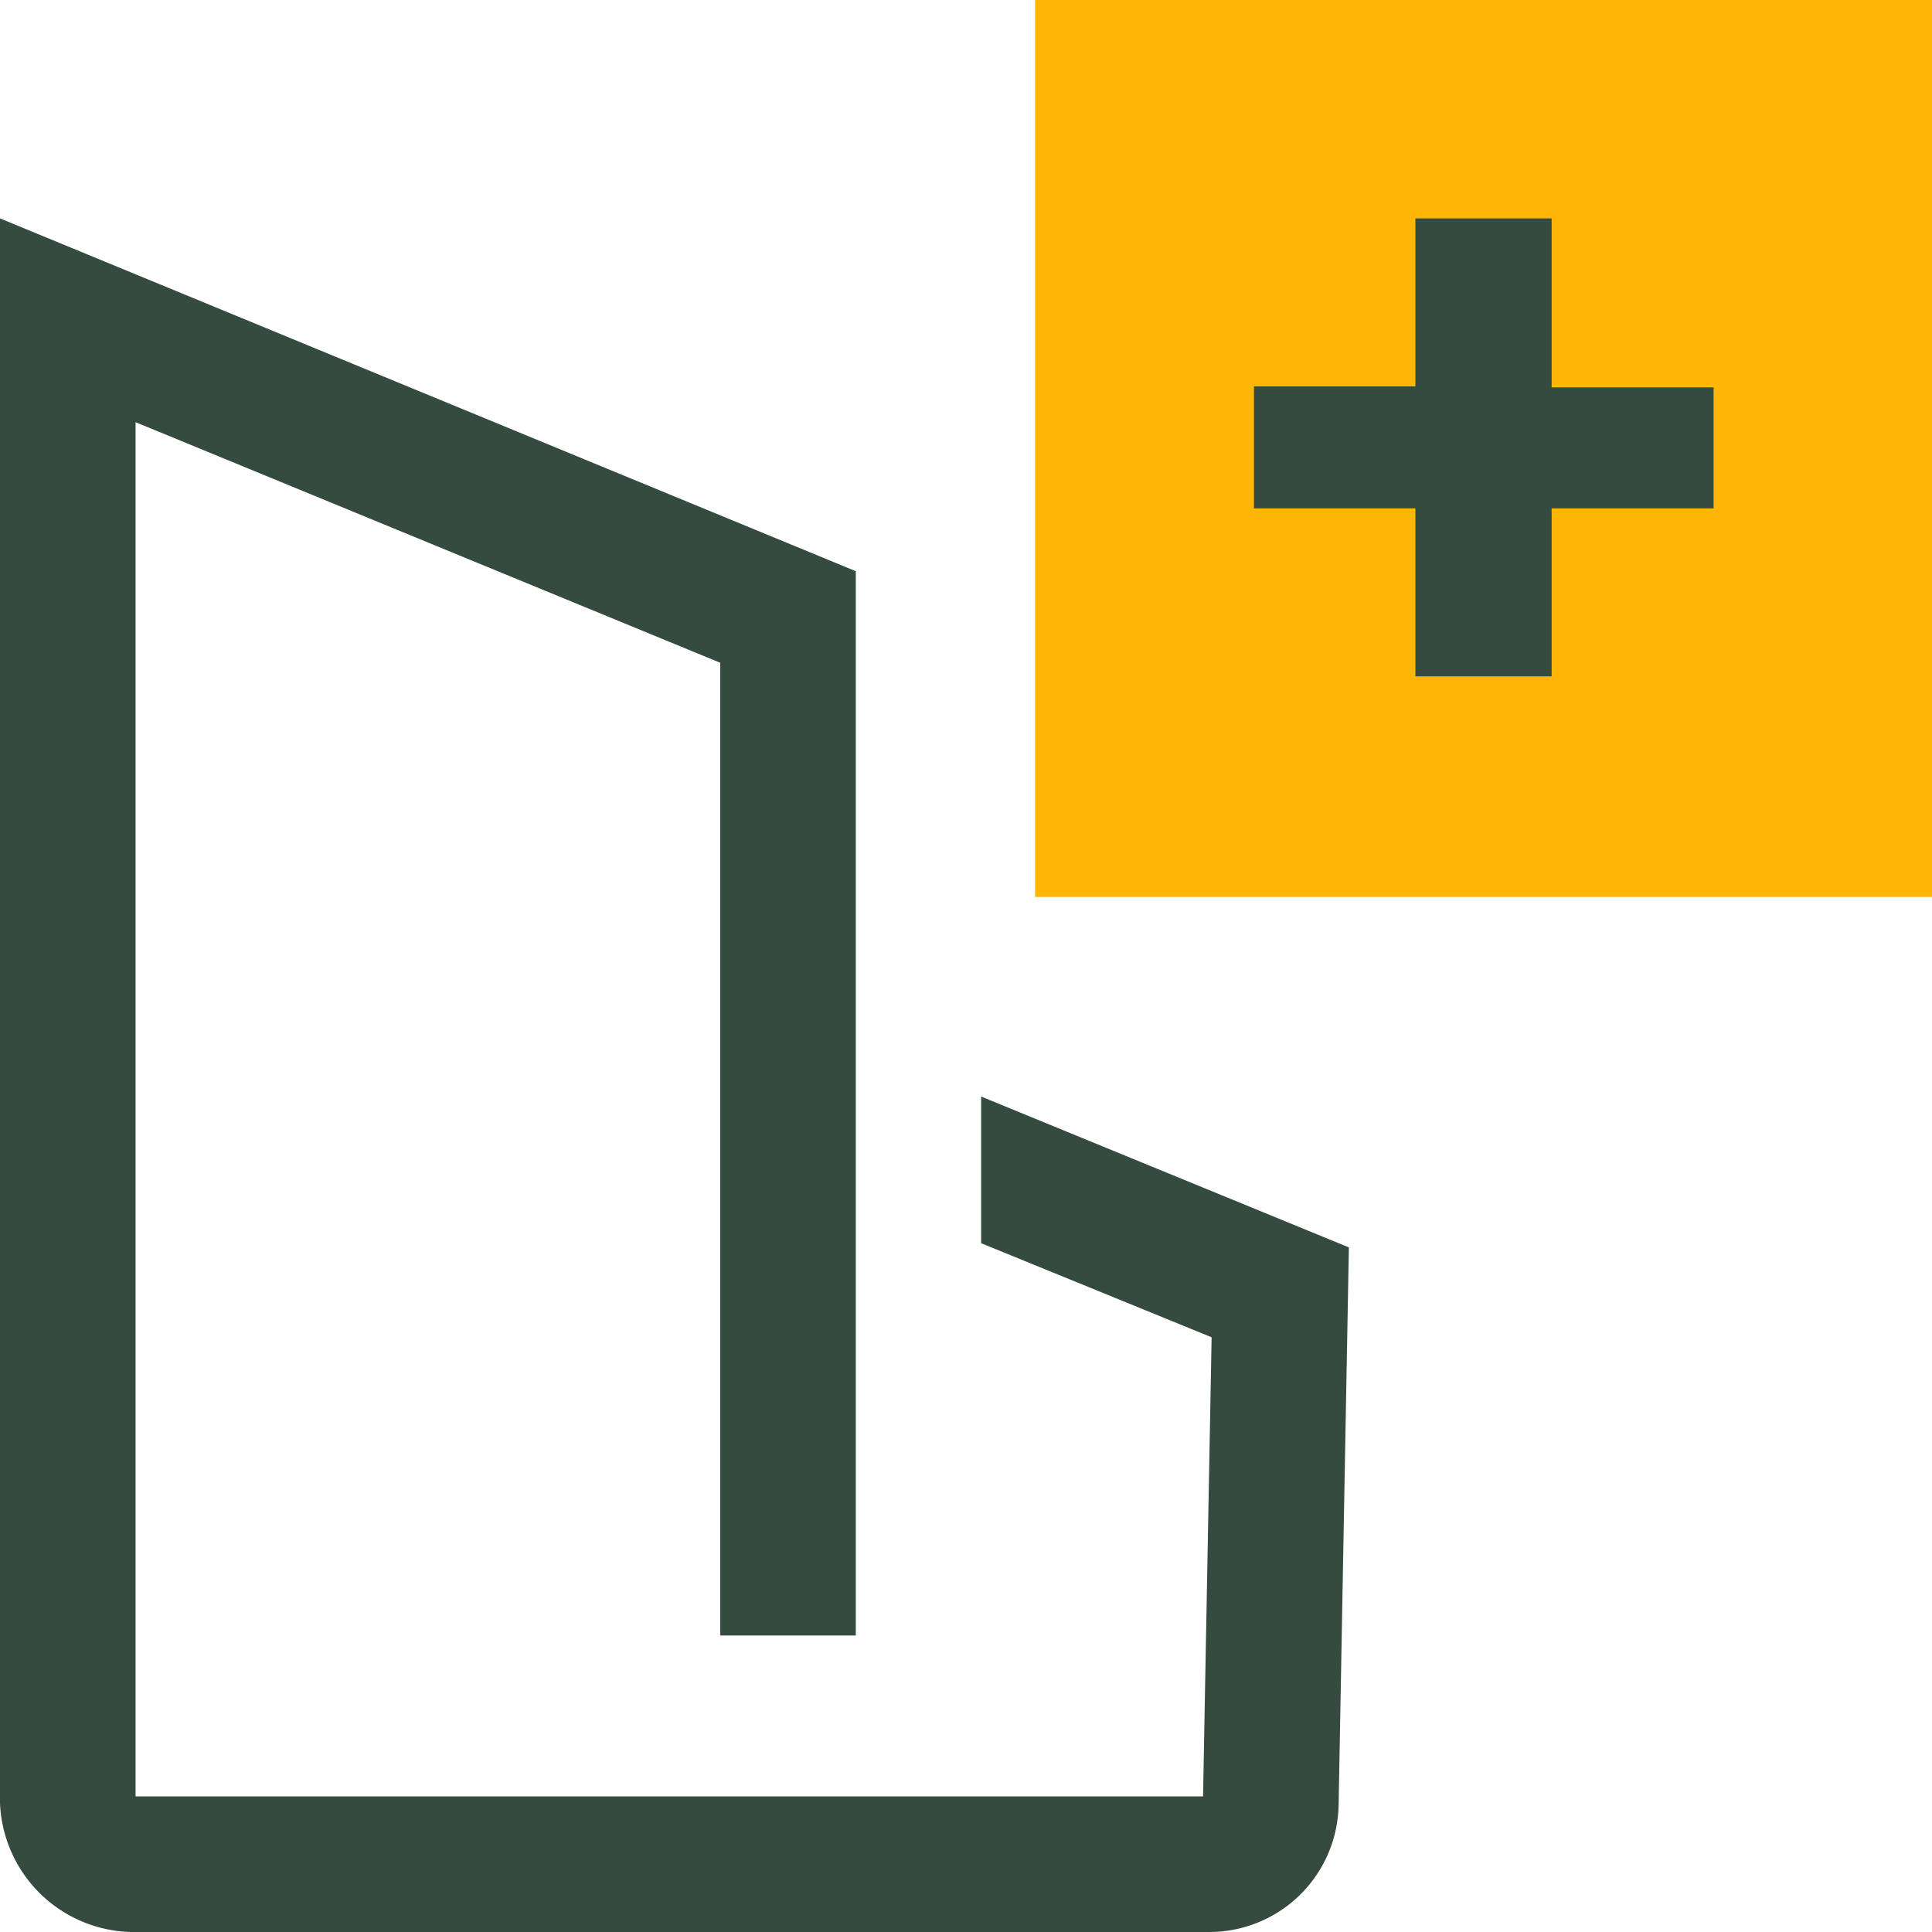 <svg id="Laag_1" data-name="Laag 1" xmlns="http://www.w3.org/2000/svg" width="115" height="115" viewBox="0 0 115 115"><defs><style>.cls-1{fill:#364b40;}.cls-2{fill:#ffb607;}</style></defs><path class="cls-1" d="M80.29,74.25l-.61,33.19A7.7,7.7,0,0,1,72,115H7.77A8,8,0,0,1,0,107.33V13L50.94,34V97.35H42.87V39.45L8.07,25.13v81.8H71.61l.51-27.33L58.4,74V65.27Z"/><rect class="cls-2" x="61.61" width="53.39" height="53.39"/><path class="cls-1" d="M92.36,23.06V13H84.25v10H74.64v7.26h9.61v10h8.11v-10H102V23.06Z"/></svg>